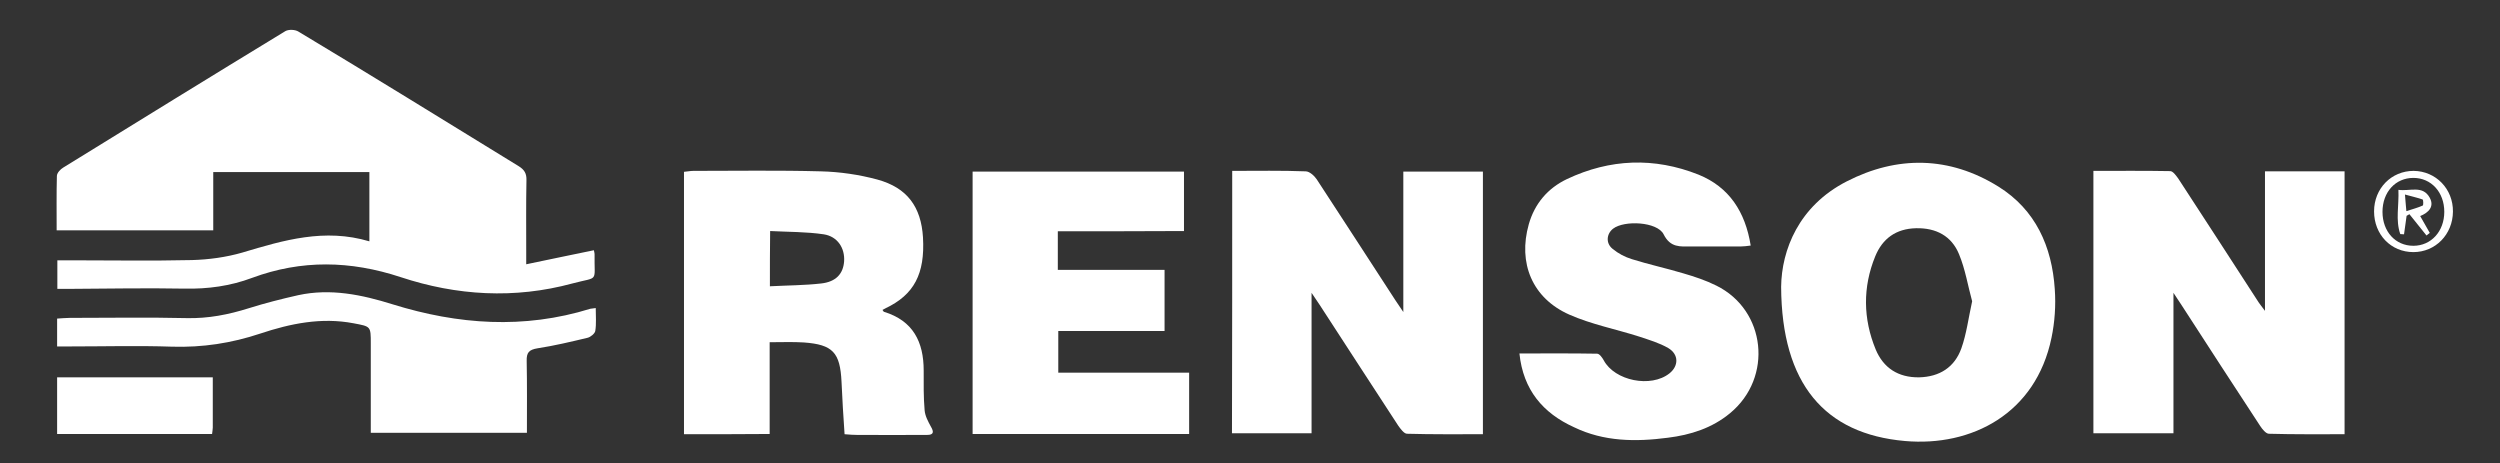 <?xml version="1.0" encoding="utf-8"?>
<!-- Generator: Adobe Illustrator 25.2.0, SVG Export Plug-In . SVG Version: 6.00 Build 0)  -->
<!DOCTYPE svg PUBLIC "-//W3C//DTD SVG 1.1//EN" "http://www.w3.org/Graphics/SVG/1.1/DTD/svg11.dtd">
<svg version="1.1" id="Ebene_1" xmlns:x="http://ns.adobe.com/Extensibility/1.0/" xmlns:i="http://ns.adobe.com/AdobeIllustrator/10.0/" xmlns:graph="http://ns.adobe.com/Graphs/1.0/"
	 xmlns="http://www.w3.org/2000/svg" xmlns:xlink="http://www.w3.org/1999/xlink" x="0px" y="0px" viewBox="0 0 1068 198"
	 style="enable-background:new 0 0 1068 198;" xml:space="preserve">
<rect x="0" y="0" width="1068" height="198" fill="#333333" stroke="none"/>
<style type="text/css">
	.st0{fill:#FFFFFF;}
</style>
<g>
	<path class="st0" d="M253.7,106.9c0.1,0.6,0.3,1.1,0.3,1.6c-0.2,12.5,2.1,9.5-9.5,12.6c-24.7,6.7-49.4,5.2-73.3-2.7
		c-21.5-7.1-42.4-7.5-63.5,0.3c-9.3,3.5-18.9,4.8-28.9,4.6c-16.2-0.3-32.3,0-48.5,0.1c-1.8,0-3.6,0-5.8,0c0-4.2,0-7.9,0-12.2
		c1.9,0,3.7,0,5.5,0c17.3,0,34.7,0.3,52-0.1c7.2-0.2,14.6-1.2,21.5-3.2c17.7-5.3,35.2-10.5,54.3-4.8c0-10.2,0-19.7,0-29.6
		c-22,0-44,0-66.7,0c0,8.2,0,16.4,0,24.9c-22.5,0-44.4,0-66.9,0c0-7.9-0.1-15.5,0.1-23.2c0-1.3,1.5-2.9,2.7-3.6
		c31.6-19.5,63.2-39,94.9-58.3c1.4-0.8,4.2-0.7,5.6,0.2C159,32.4,190.3,51.8,221.6,71c2.4,1.5,3.4,3.1,3.3,6c-0.2,10-0.1,20-0.1,30
		c0,1.6,0,3.2,0,5.9C235,110.8,244.3,108.8,253.7,106.9z"/>
	<path class="st0" d="M526.4,73c10.8,0,21.1-0.2,31.4,0.2c1.6,0,3.7,1.9,4.7,3.4c11.2,17.1,22.3,34.3,33.5,51.5c1,1.5,2,3,3.5,5.2
		c0-20.4,0-40,0-60c11.1,0,22.4,0,34,0c0,37.2,0,74.4,0,112.2c-10.8,0-21.6,0.1-32.4-0.2c-1.3,0-2.8-2.1-3.8-3.5
		c-11.2-17.1-22.3-34.3-33.5-51.5c-1-1.5-2-3-3.5-5.2c0,20.5,0,40.1,0,60c-11.1,0-22.4,0-34,0C526.4,147.9,526.4,110.7,526.4,73z"/>
	<path class="st0" d="M1001.6,185.5c-10.7,0-21.5,0.1-32.3-0.2c-1.3,0-2.9-2-3.8-3.4c-11.2-17.1-22.4-34.3-33.5-51.5
		c-1-1.5-2-3-3.5-5.3c0,20.4,0,40,0,60c-11.2,0-22.6,0-34.2,0c0-37.3,0-74.3,0-112.1c11,0,21.9-0.1,32.8,0.1c1.2,0,2.5,1.9,3.4,3.1
		c11.3,17.3,22.5,34.6,33.7,51.9c0.9,1.5,2,2.8,3.4,4.7c0-20.3,0-39.8,0-59.6c11,0,22.3,0,34,0
		C1001.6,110.4,1001.6,147.6,1001.6,185.5z"/>
	<path class="st0" d="M292.2,185.5c0-37.6,0-74.7,0-112.1c1.4-0.1,2.7-0.4,4-0.4c18.2,0,36.3-0.3,54.5,0.2
		c8.1,0.2,16.3,1.4,24.1,3.5c12.8,3.5,18.7,11.7,19.5,24.7c0.9,15.6-3.8,24.5-16,30.3c-0.4,0.2-0.9,0.5-1.3,0.7
		c0.2,0.3,0.4,0.7,0.6,0.8c12.5,3.8,17,12.9,17,25.1c0,5.7-0.1,11.3,0.4,17c0.2,2.4,1.5,4.8,2.7,7c1.3,2.2,1.2,3.5-1.6,3.5
		c-10,0.1-20,0-30,0c-1.5,0-2.9-0.1-5.3-0.3c-0.5-7.6-1-15-1.3-22.4c-0.6-12.5-3.7-15.9-16.1-16.8c-4.6-0.3-9.3-0.1-14.6-0.1
		c0,13.3,0,26.1,0,39.2C316.2,185.5,304.5,185.5,292.2,185.5z M328.9,122.3c7.7-0.4,14.9-0.4,21.9-1.2c6.3-0.7,9.4-4.1,9.8-9.4
		c0.4-5.7-2.8-10.7-8.7-11.6c-7.4-1.1-15.1-1-22.9-1.4C328.9,106.8,328.9,114,328.9,122.3z"/>
	<path class="st0" d="M760.9,122.5c0.2-15.7,7.5-34.5,28-45c21.6-11.1,43.9-10.8,64.8,2.2c15.9,9.9,22.9,25.6,24.1,43.8
		c0.5,6.9,0,14.1-1.4,20.8c-6.7,32.5-34.2,46.6-62.6,44.1C779.6,185.4,761.1,164.1,760.9,122.5z M842.5,128.7
		c-1.8-6.5-2.9-13.6-5.6-20.1c-3.2-7.8-9.8-11.3-18.4-11.1c-8.5,0.2-14.3,4.4-17.4,12c-5.4,13.2-5.2,26.7,0.2,39.8
		c3.3,7.9,9.6,12,18.5,11.9c8.8-0.2,15.2-4.3,18.1-12.4C840.1,142.6,840.9,136,842.5,128.7z"/>
	<path class="st0" d="M451.9,98.8c0,5.8,0,10.8,0,16.5c7.7,0,15.3,0,22.9,0c7.5,0,14.9,0,22.7,0c0,8.9,0,17.3,0,26.1
		c-15,0-30,0-45.4,0c0,6,0,11.5,0,17.8c18.4,0,37,0,55.9,0c0,9.1,0,17.5,0,26.2c-30.9,0-61.5,0-92.5,0c0-37.2,0-74.4,0-112.1
		c29.9,0,59.9,0,90.3,0c0,8.3,0,16.6,0,25.4C488,98.8,470.3,98.8,451.9,98.8z"/>
	<path class="st0" d="M649.1,151c11.3,0,22.2-0.1,33.2,0.1c1,0,2.2,1.7,2.8,2.8c4.7,8.8,20.2,11.9,28.1,5.6c4-3.2,4-8.1-0.5-10.8
		c-3.8-2.2-8.2-3.5-12.4-4.9c-10-3.2-20.4-5.2-29.9-9.4c-15.8-7-22-22-17.3-38.6c2.5-8.8,8.1-15.4,16.3-19.3
		c18.4-8.7,37.3-9.4,56.2-1.9c13.1,5.3,20,15.9,22.3,30.3c-1.6,0.2-3,0.4-4.4,0.4c-7,0-14,0-21,0c-4.7,0-8.9,0.6-11.8-5.2
		c-2.7-5.4-16.8-6.1-21.6-2.4c-2.8,2.2-3.2,6.2-0.2,8.6c2.4,2,5.3,3.5,8.2,4.4c7.3,2.3,14.8,3.9,22.1,6.1c4.8,1.4,9.6,3,14,5.2
		c21.3,10.5,24.3,39.3,5.9,54.5c-7.7,6.4-16.9,9.3-26.6,10.5c-13.7,1.8-27.3,1.7-40.1-4.5C659.2,176.5,650.7,166.6,649.1,151z"/>
	<path class="st0" d="M24.4,148c0-4.2,0-7.8,0-11.9c1.9-0.1,3.6-0.3,5.4-0.3c16.7,0,33.3-0.3,50,0.1c9.2,0.2,17.8-1.5,26.4-4.2
		c7-2.2,14.1-4,21.2-5.6c13.8-3,27.2-0.2,40.3,3.9c28,8.7,56.1,10.7,84.5,1.9c0.5-0.1,0.9-0.1,2.3-0.3c0,3.4,0.3,6.7-0.2,9.8
		c-0.2,1.1-2,2.6-3.3,2.9c-7.1,1.7-14.2,3.4-21.4,4.5c-3.6,0.6-4.7,1.8-4.6,5.4c0.2,10.1,0.1,20.2,0.1,30.7c-22.4,0-44.3,0-66.7,0
		c0-4,0-7.6,0-11.2c0-9,0-18,0-27c0-7.4,0-7.2-7.4-8.6c-13.7-2.6-26.9,0.1-39.8,4.4c-12.3,4.1-24.7,6-37.7,5.6
		C59,147.6,44.5,148,30,148C28.2,148,26.5,148,24.4,148z"/>
	<path class="st0" d="M90.9,161.2c0,7.5,0,14.5,0,21.5c0,0.8-0.2,1.6-0.3,2.7c-22.1,0-44,0-66.2,0c0-8.1,0-16,0-24.2
		C46.6,161.2,68.5,161.2,90.9,161.2z"/>
	<path class="st0" d="M1047.9,90.4c-0.1,9.8-7.5,17.3-16.9,17.3c-9.6,0-16.8-7.5-16.8-17.4c0-9.8,7.4-17.3,16.9-17.3
		C1040.6,73.1,1048,80.7,1047.9,90.4z M1044.2,90.5c0-8.4-5.6-14.5-13.2-14.5c-7.7,0-13.2,6.1-13.2,14.5c0,8.4,5.5,14.5,13.2,14.5
		C1038.6,105,1044.2,98.8,1044.2,90.5z"/>
	<path class="st0" d="M1033.9,92.3c1.6,2.7,2.8,5,4.1,7.2c-0.5,0.4-0.9,0.7-1.4,1.1c-2.4-3-4.9-6.1-7.3-9.1
		c-0.4,0.2-0.8,0.5-1.2,0.7c-0.4,2.6-0.7,5.2-1.1,7.9c-0.5,0-1-0.1-1.6-0.1c-2.1-6-0.5-12.1-0.8-18.9c5,0.7,10.4-2.1,13.4,3.4
		C1040,88.2,1037.6,90.8,1033.9,92.3z M1027.4,83.1c0.2,3,0.4,4.5,0.6,7.1c2.8-0.9,5-1.5,7-2.4c0.3-0.1,0.3-2.5-0.1-2.6
		C1032.9,84.5,1030.6,84,1027.4,83.1z"/>
</g>
</svg>

